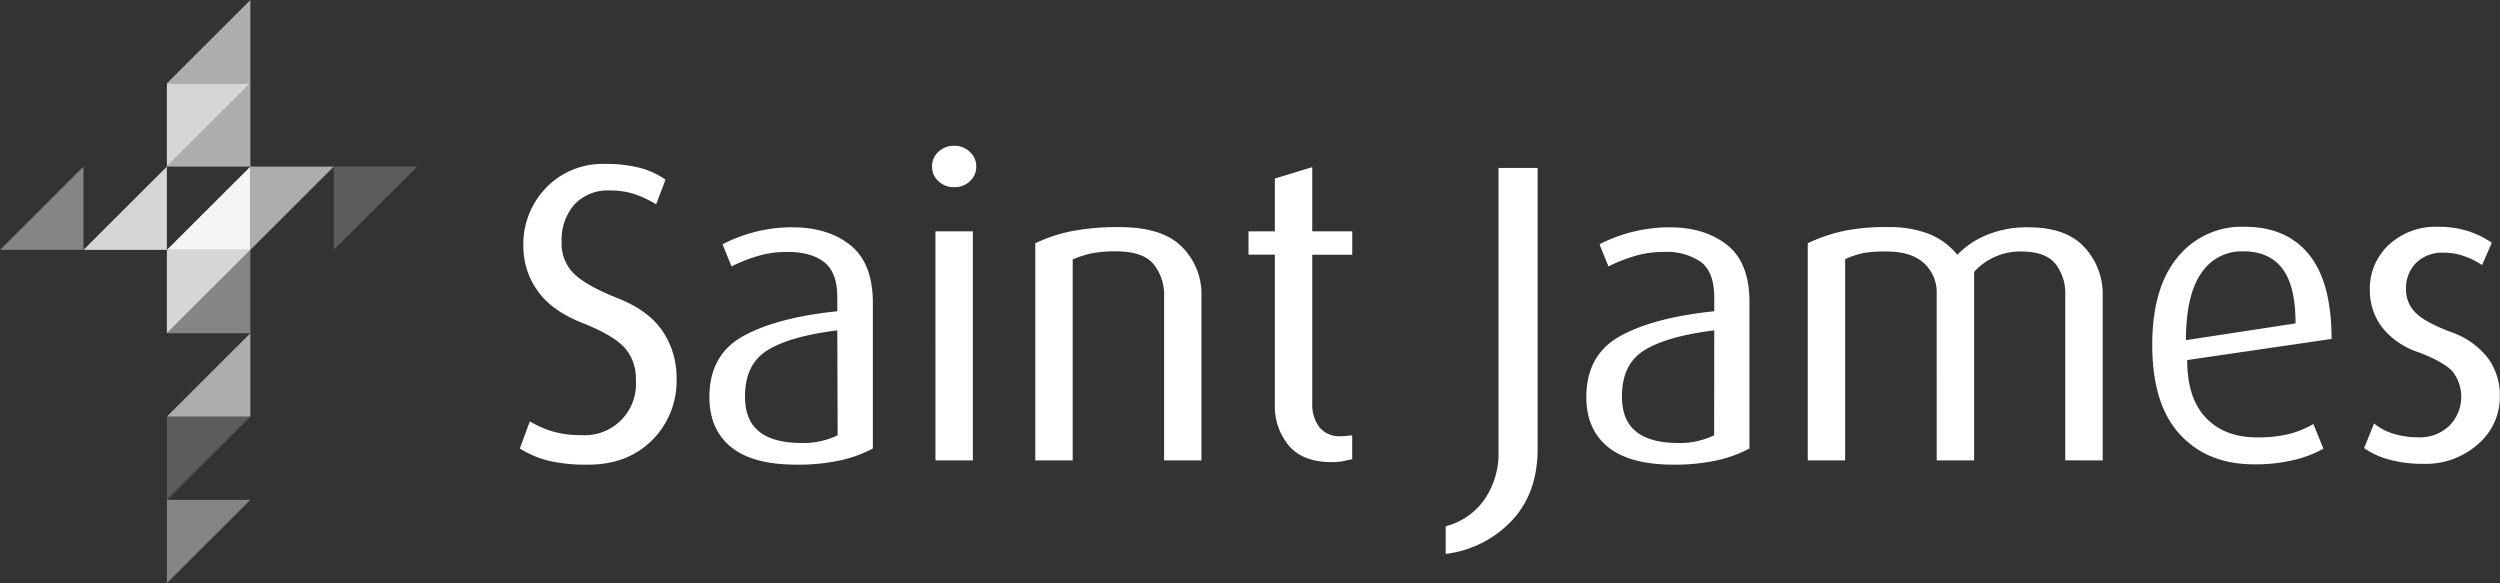 <svg id="Layer_1" data-name="Layer 1" xmlns="http://www.w3.org/2000/svg" width="500" height="116.63" viewBox="0 0 500 116.63"><rect x="0" y="0" width="500" height="116.63" fill="#333333" stroke="none"/><defs><style>.cls-1,.cls-2,.cls-3,.cls-4,.cls-5,.cls-6{fill:#fff;}.cls-1{opacity:0.2;}.cls-2{opacity:0.95;}.cls-3{opacity:0.8;}.cls-4{opacity:0.4;}.cls-5{opacity:0.6;}</style></defs><polygon class="cls-1" points="66.76 49.98 83.45 33.32 66.76 33.32 66.76 49.98"/><polygon class="cls-2" points="50.07 33.32 33.38 49.98 50.07 49.98 50.07 33.32"/><polygon class="cls-3" points="33.38 33.32 16.69 49.98 33.38 49.98 33.38 33.32"/><polygon class="cls-4" points="16.69 33.32 0 49.98 16.69 49.98 16.69 33.32"/><polygon class="cls-5" points="50.07 49.98 66.76 33.32 50.07 33.32 50.07 49.98"/><polygon class="cls-3" points="33.38 33.32 50.07 16.66 33.38 16.66 33.38 33.32"/><polygon class="cls-5" points="50.07 16.66 33.38 33.32 50.07 33.32 50.07 16.66"/><polygon class="cls-5" points="50.07 0 33.38 16.66 50.07 16.66 50.07 0"/><polygon class="cls-3" points="33.38 66.64 50.07 49.98 33.38 49.98 33.38 66.64"/><polygon class="cls-4" points="50.07 49.98 33.38 66.64 50.07 66.64 50.07 49.98"/><polygon class="cls-5" points="50.07 66.64 33.38 83.31 50.07 83.31 50.07 66.64"/><polygon class="cls-1" points="33.38 99.97 50.07 83.31 33.38 83.31 33.38 99.97"/><polygon class="cls-4" points="33.38 116.63 50.07 99.97 33.38 99.97 33.38 116.63"/><path class="cls-6" d="M289.17,111.19v-5.53a13.58,13.58,0,0,0,7.56-5.09,16.14,16.14,0,0,0,3-10V34h7.83V90.11q0,9-5.23,14.49A21.72,21.72,0,0,1,289.17,111.19Zm45.55-17.85q-8.75,0-13.09-3.53t-4.33-10q0-8.4,6.71-12.15t18.87-5v-2.8q0-5-2.67-7.06a12,12,0,0,0-7.44-2,20.14,20.14,0,0,0-5.78.81,32.61,32.61,0,0,0-5.27,2.08l-1.79-4.42a30.65,30.65,0,0,1,14-3.4q7.07,0,11.52,3.53t4.47,11.34V90.11a25.57,25.57,0,0,1-6.55,2.38A39.16,39.16,0,0,1,334.72,93.34Zm8.16-26.86c-6.35.8-11,2.12-14,4s-4.46,4.91-4.46,9.22q0,4.75,2.8,7t8.08,2.3a15.71,15.71,0,0,0,7.56-1.54Zm70.2,26v-33a9.55,9.55,0,0,0-2-6.35c-1.35-1.61-3.63-2.42-6.8-2.42a12.42,12.42,0,0,0-9.43,4.08V92.49h-7.48V59.18A7.94,7.94,0,0,0,384.78,53c-1.7-1.53-4.2-2.29-7.48-2.29a26.12,26.12,0,0,0-4.5.29,16.94,16.94,0,0,0-3.74,1.24V92.49h-7.48V49.06a33.44,33.44,0,0,1,7-2.42,41.36,41.36,0,0,1,8.88-.81,22.19,22.19,0,0,1,8.46,1.4,14.11,14.11,0,0,1,5.57,4.13,17.64,17.64,0,0,1,6-4,21.07,21.07,0,0,1,8.21-1.49q7.56,0,11.22,4a13.63,13.63,0,0,1,3.65,9.52V92.49Zm24.39-20.06q0,7.65,3.75,11.56t10.19,3.91a26.11,26.11,0,0,0,6.42-.68,19,19,0,0,0,4.88-2l2,4.93a22.46,22.46,0,0,1-5.83,2.25,33,33,0,0,1-8,.89q-9.36,0-14.88-6t-5.52-17.89q0-11.38,5.05-17.51a16.51,16.51,0,0,1,13.39-6.12q8.42,0,12.92,5.57t4.5,16.87ZM448.6,50.68a9.64,9.64,0,0,0-8.32,4.37q-3.06,4.38-3.06,13.39l21.92-3.35q0-7.55-2.67-11T448.6,50.68Zm36,42.49a24.73,24.73,0,0,1-6.75-.85,15.28,15.28,0,0,1-5-2.29l2-4.93a10.62,10.62,0,0,0,3.7,2,16.76,16.76,0,0,0,5.23.77,8.43,8.43,0,0,0,6.11-2.3,8.22,8.22,0,0,0,.6-10.92c-1.19-1.27-3.47-2.55-6.84-3.82a15.25,15.25,0,0,1-7.35-5.15,12.23,12.23,0,0,1-2.3-7.3,11.88,11.88,0,0,1,3.79-9,13.73,13.73,0,0,1,9.9-3.61,19.29,19.29,0,0,1,5.95.86,18.43,18.43,0,0,1,4.75,2.33l-1.95,4.46a14.81,14.81,0,0,0-3.32-1.68,11.76,11.76,0,0,0-4.33-.79A7.44,7.44,0,0,0,483.24,53a7.08,7.08,0,0,0-2,5.13,6.47,6.47,0,0,0,2,4.92q1.95,1.88,7,3.77A16,16,0,0,1,497.6,72,12.63,12.63,0,0,1,500,79.77a12.4,12.4,0,0,1-4.3,9.41A15.64,15.64,0,0,1,484.64,93.17Zm-367,.17a32.7,32.7,0,0,1-7.94-.8,19.81,19.81,0,0,1-5.66-2.43l2-5.44a19.23,19.23,0,0,0,4.47,2,19.64,19.64,0,0,0,5.73.76,10.25,10.25,0,0,0,11-11A9.29,9.29,0,0,0,125,70q-2.3-2.55-8.5-5t-9-6.5a15.22,15.22,0,0,1-2.8-8.88A16.23,16.23,0,0,1,109.21,38a15.68,15.68,0,0,1,11.94-4.8,26.59,26.59,0,0,1,6.92.8,15.74,15.74,0,0,1,5.06,2.34l-1.87,4.93a21.28,21.28,0,0,0-4.21-2,15.61,15.61,0,0,0-5-.77,9.16,9.16,0,0,0-7.14,2.81,10.69,10.69,0,0,0-2.55,7.48,8.39,8.39,0,0,0,2.55,6.45q2.55,2.39,8.75,4.85t9,6.71A16.57,16.57,0,0,1,135.34,76a16.75,16.75,0,0,1-4.93,12.5Q125.48,93.35,117.66,93.34Zm41.73,0q-8.76,0-13.09-3.52c-2.89-2.36-4.33-5.68-4.33-10q0-8.42,6.71-12.16t18.87-5V59.85q0-5-2.68-7.05t-7.43-2a20.14,20.14,0,0,0-5.78.81,32.25,32.25,0,0,0-5.27,2.08l-1.79-4.42a28.89,28.89,0,0,1,6-2.34,29.39,29.39,0,0,1,8-1.06q7.05,0,11.51,3.53T174.6,60.7V90.11a25.13,25.13,0,0,1-6.54,2.38A39.16,39.16,0,0,1,159.39,93.34Zm8.16-26.86q-9.53,1.2-14,4t-4.46,9.22q0,4.75,2.8,7T160,89a15.84,15.84,0,0,0,7.56-1.53Zm23.37-28.64a4.39,4.39,0,0,1-3.14-1.19,3.8,3.8,0,0,1-1.28-2.89,3.89,3.89,0,0,1,1.28-3,4.39,4.39,0,0,1,3.14-1.19A4.3,4.3,0,0,1,194,30.79a3.89,3.89,0,0,1,1.28,3A3.8,3.8,0,0,1,194,36.65,4.3,4.3,0,0,1,190.92,37.84Zm-3.74,54.65V46.68h7.48V92.49Zm45.73,0V59.6a9.62,9.62,0,0,0-2.13-6.38c-1.42-1.7-3.91-2.54-7.48-2.54a24.13,24.13,0,0,0-4.76.38,20.82,20.82,0,0,0-3.91,1.23v40.2h-7.48V49.06a30.32,30.32,0,0,1,7.31-2.42,48.12,48.12,0,0,1,9.44-.81q8.74,0,12.62,4a13.27,13.27,0,0,1,3.86,9.65V92.49Zm33.48.34c-3.85,0-6.71-1.11-8.58-3.35A12.31,12.31,0,0,1,255,81.3V51.35h-5.27V46.68H255V36.12l7.48-2.29V46.68h8v4.67h-8v29.7a7.65,7.65,0,0,0,1.4,4.78,5.2,5.2,0,0,0,4.38,1.82c.45,0,1.19-.06,2.21-.17v4.76c-.62.15-1.25.28-1.87.41A11.81,11.81,0,0,1,266.39,92.83Z" transform="translate(-0.03 -0.41)"/></svg>